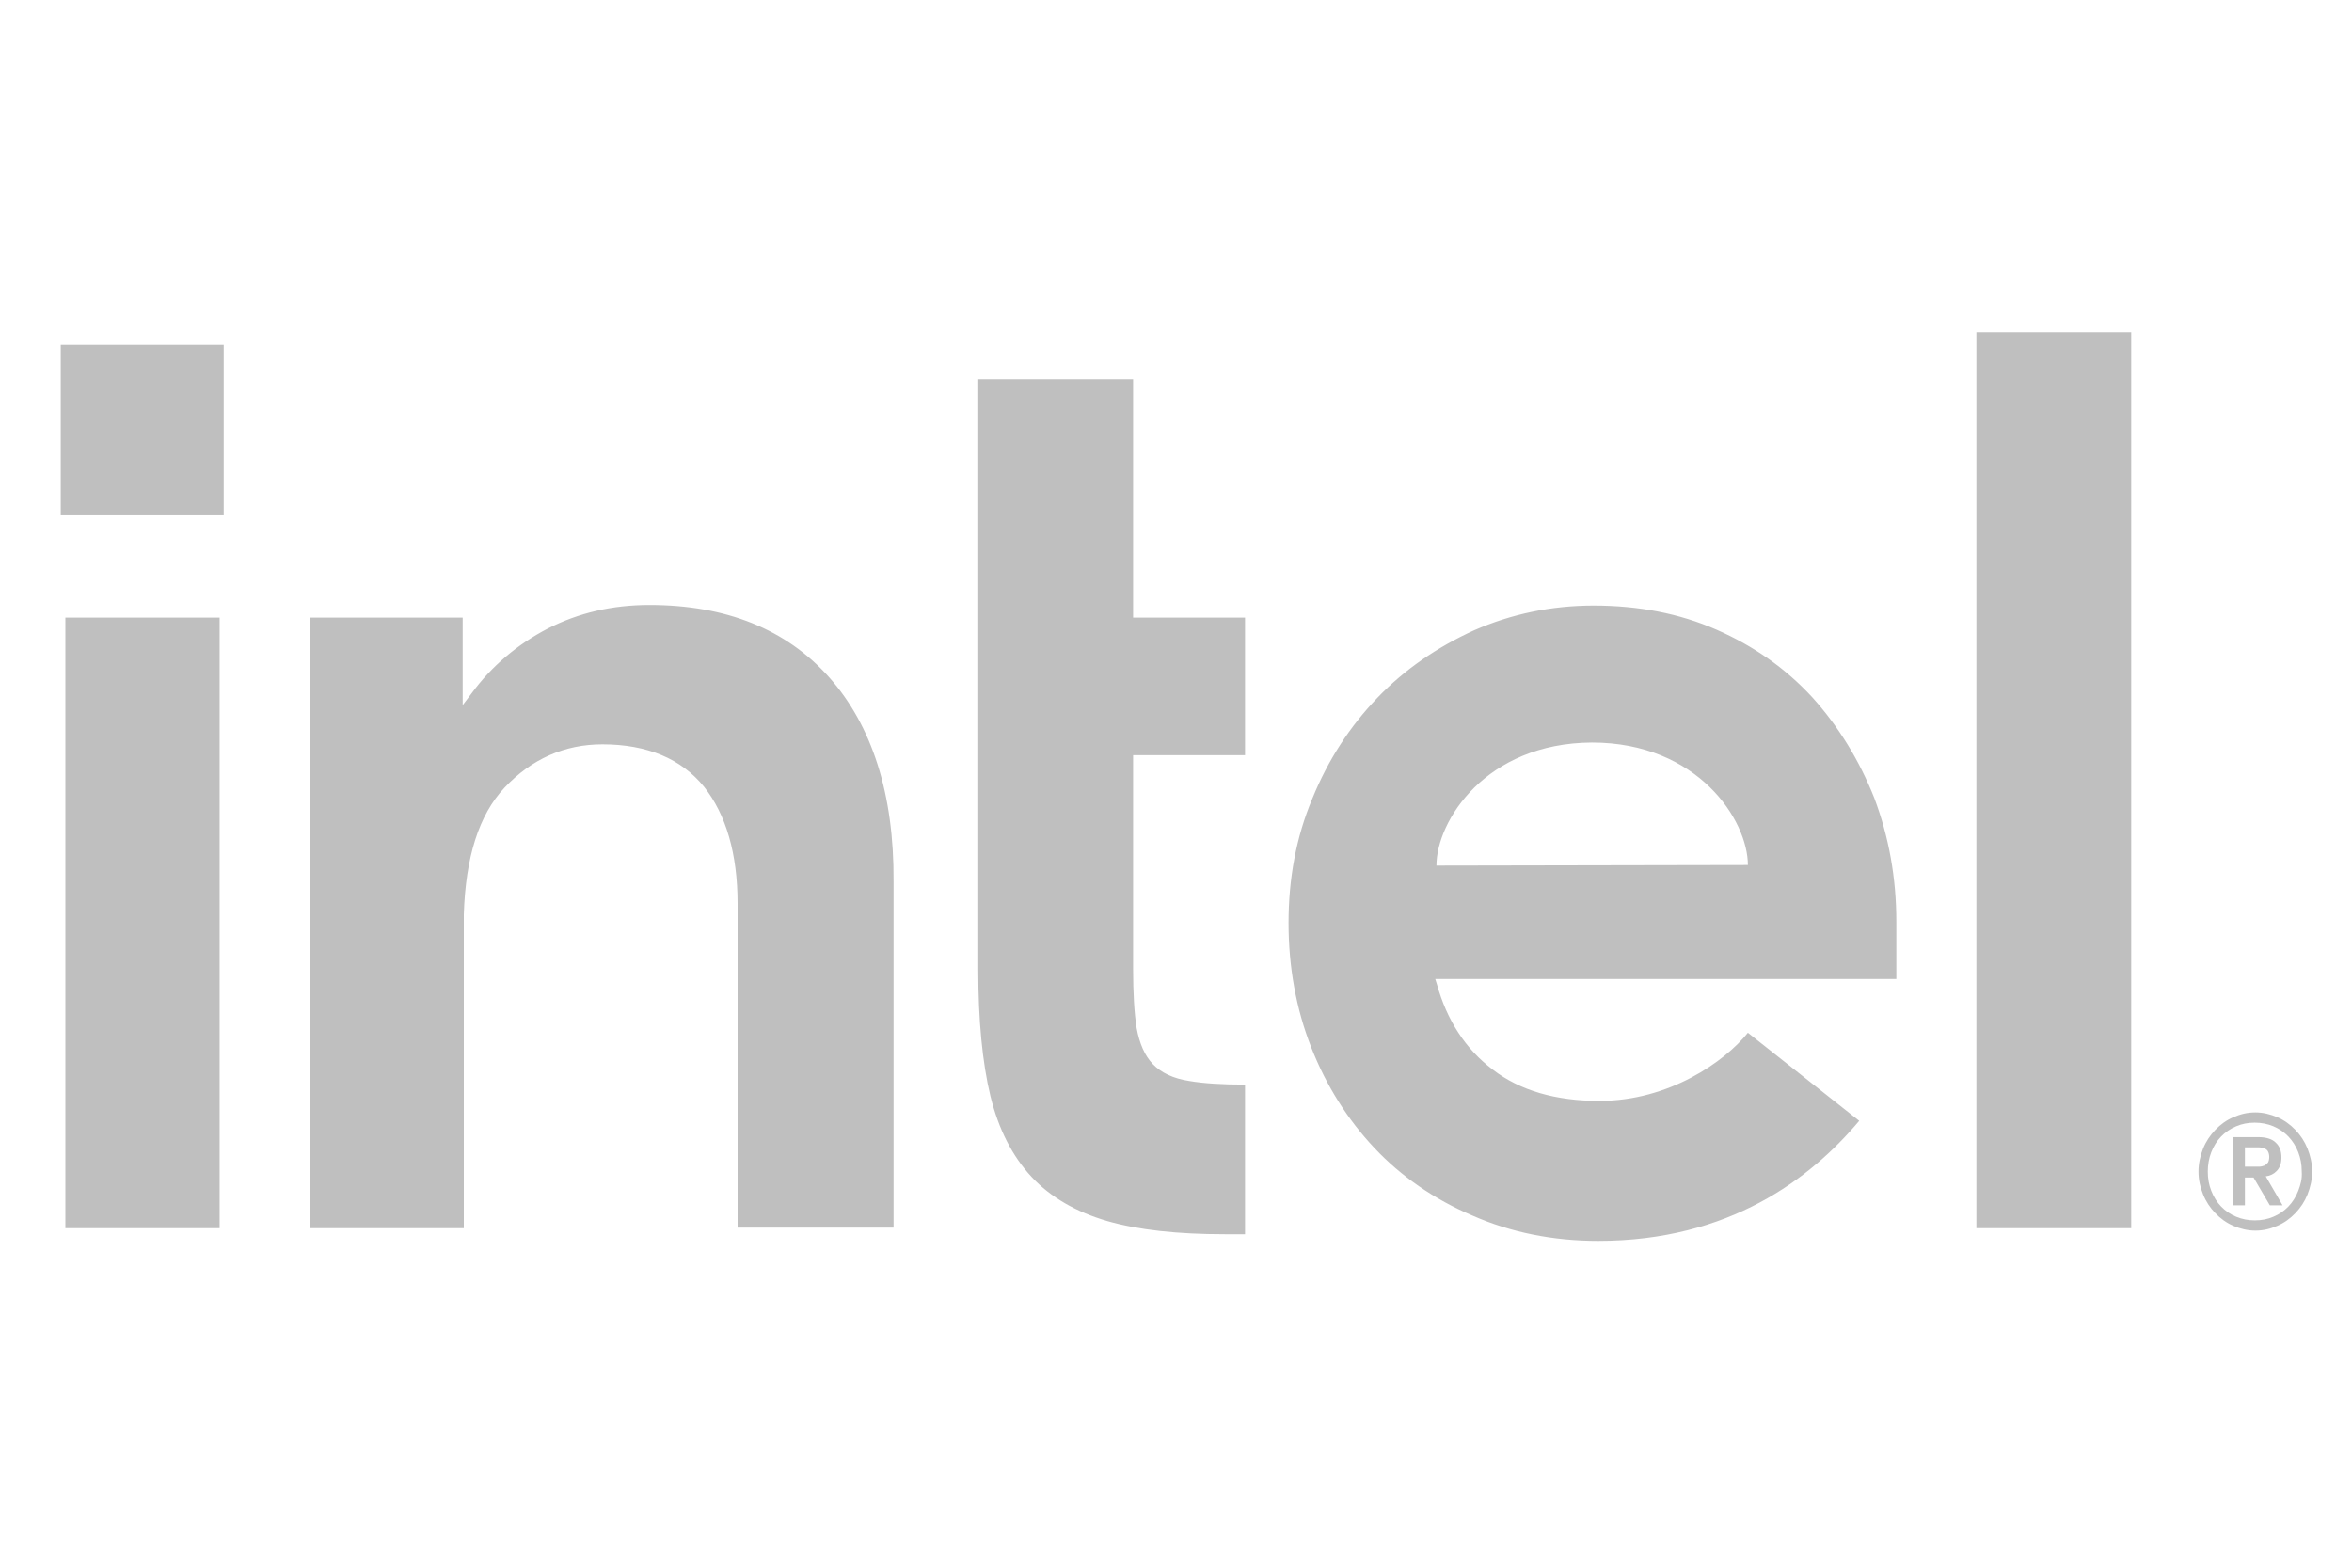 <svg width="60" height="40" viewBox="0 0 60 40" fill="none" xmlns="http://www.w3.org/2000/svg">
<g clip-path="url(#clip0_2600_18858)">
<path d="M5.707 8.801H1.55V13.127H5.707V8.801Z" fill="#BFBFBF"/>
<path d="M5.603 31.338V15.759H1.668V31.338H5.603ZM31.761 31.492V27.674C31.184 27.674 30.696 27.644 30.341 27.582C29.927 27.52 29.616 27.367 29.409 27.151C29.202 26.936 29.069 26.628 28.995 26.227C28.935 25.843 28.906 25.334 28.906 24.719V19.269H31.761V15.759H28.906V9.678H24.956V24.75C24.956 26.027 25.059 27.105 25.266 27.967C25.473 28.814 25.828 29.506 26.317 30.03C26.805 30.553 27.456 30.923 28.24 31.154C29.039 31.384 30.045 31.492 31.244 31.492H31.761ZM54.368 31.338V8.478H50.418V31.338H54.368ZM21.153 17.283C20.058 16.052 18.52 15.436 16.567 15.436C15.62 15.436 14.762 15.636 13.977 16.036C13.208 16.436 12.542 16.991 12.025 17.699L11.803 17.991V17.73V15.759H7.912V31.338H11.832V23.041V23.61C11.832 23.518 11.832 23.426 11.832 23.333C11.877 21.871 12.217 20.793 12.868 20.1C13.563 19.361 14.407 18.992 15.368 18.992C16.508 18.992 17.38 19.361 17.957 20.07C18.52 20.778 18.816 21.778 18.816 23.056V23.087V31.323H22.795V22.486C22.81 20.27 22.248 18.515 21.153 17.283ZM48.376 23.518C48.376 22.394 48.184 21.347 47.814 20.362C47.429 19.392 46.897 18.53 46.231 17.791C45.55 17.052 44.737 16.483 43.79 16.067C42.843 15.651 41.792 15.451 40.653 15.451C39.573 15.451 38.552 15.667 37.605 16.082C36.658 16.514 35.83 17.083 35.135 17.807C34.439 18.53 33.877 19.392 33.477 20.378C33.063 21.363 32.871 22.425 32.871 23.549C32.871 24.672 33.063 25.735 33.448 26.72C33.833 27.705 34.38 28.567 35.061 29.291C35.741 30.014 36.584 30.599 37.561 31.015C38.538 31.446 39.617 31.662 40.772 31.662C44.115 31.662 46.187 30.076 47.429 28.598L44.589 26.351C43.997 27.09 42.577 28.09 40.801 28.09C39.691 28.09 38.774 27.828 38.079 27.29C37.383 26.766 36.91 26.027 36.658 25.119L36.614 24.98H48.376V23.518ZM36.644 22.086C36.644 20.947 37.901 18.961 40.609 18.946C43.316 18.946 44.589 20.932 44.589 22.071L36.644 22.086Z" fill="#BFBFBF"/>
<path d="M58.865 29.306C58.791 29.122 58.688 28.968 58.555 28.829C58.422 28.691 58.274 28.583 58.096 28.506C57.919 28.429 57.726 28.383 57.534 28.383C57.327 28.383 57.149 28.429 56.972 28.506C56.794 28.583 56.646 28.691 56.513 28.829C56.38 28.968 56.276 29.122 56.202 29.306C56.128 29.491 56.084 29.691 56.084 29.892C56.084 30.107 56.128 30.292 56.202 30.477C56.276 30.661 56.38 30.815 56.513 30.954C56.646 31.092 56.794 31.2 56.972 31.277C57.149 31.354 57.342 31.4 57.534 31.4C57.741 31.4 57.919 31.354 58.096 31.277C58.274 31.2 58.422 31.092 58.555 30.954C58.688 30.815 58.791 30.661 58.865 30.477C58.939 30.292 58.984 30.092 58.984 29.892C58.984 29.691 58.939 29.491 58.865 29.306ZM58.629 30.384C58.57 30.538 58.481 30.677 58.377 30.784C58.274 30.892 58.141 30.985 57.993 31.046C57.845 31.108 57.697 31.138 57.519 31.138C57.356 31.138 57.194 31.108 57.046 31.046C56.898 30.985 56.765 30.892 56.661 30.784C56.557 30.677 56.469 30.538 56.41 30.384C56.35 30.23 56.321 30.076 56.321 29.892C56.321 29.722 56.35 29.553 56.41 29.399C56.469 29.245 56.557 29.106 56.661 28.999C56.765 28.891 56.898 28.799 57.046 28.737C57.194 28.675 57.342 28.645 57.519 28.645C57.682 28.645 57.845 28.675 57.993 28.737C58.141 28.799 58.274 28.891 58.377 28.999C58.481 29.106 58.57 29.245 58.629 29.399C58.688 29.553 58.718 29.707 58.718 29.892C58.732 30.076 58.688 30.23 58.629 30.384ZM57.8 30.015C57.919 29.999 58.007 29.953 58.081 29.876C58.155 29.799 58.2 29.691 58.2 29.537C58.2 29.368 58.155 29.245 58.052 29.152C57.963 29.06 57.8 29.014 57.608 29.014H56.957V30.754H57.268V30.045H57.489L57.904 30.754H58.229L57.8 30.015ZM57.638 29.768C57.593 29.768 57.549 29.768 57.489 29.768H57.268V29.276H57.489C57.534 29.276 57.578 29.276 57.638 29.276C57.682 29.276 57.726 29.291 57.771 29.306C57.815 29.322 57.845 29.353 57.859 29.384C57.874 29.414 57.889 29.46 57.889 29.522C57.889 29.584 57.874 29.63 57.859 29.661C57.83 29.691 57.8 29.722 57.771 29.738C57.726 29.753 57.682 29.768 57.638 29.768Z" fill="#BFBFBF"/>
</g>
<defs>
<clipPath id="clip0_2600_18858">
<rect width="58.5" height="40" fill="white" transform="translate(0.854)"/>
</clipPath>
</defs>
</svg>
